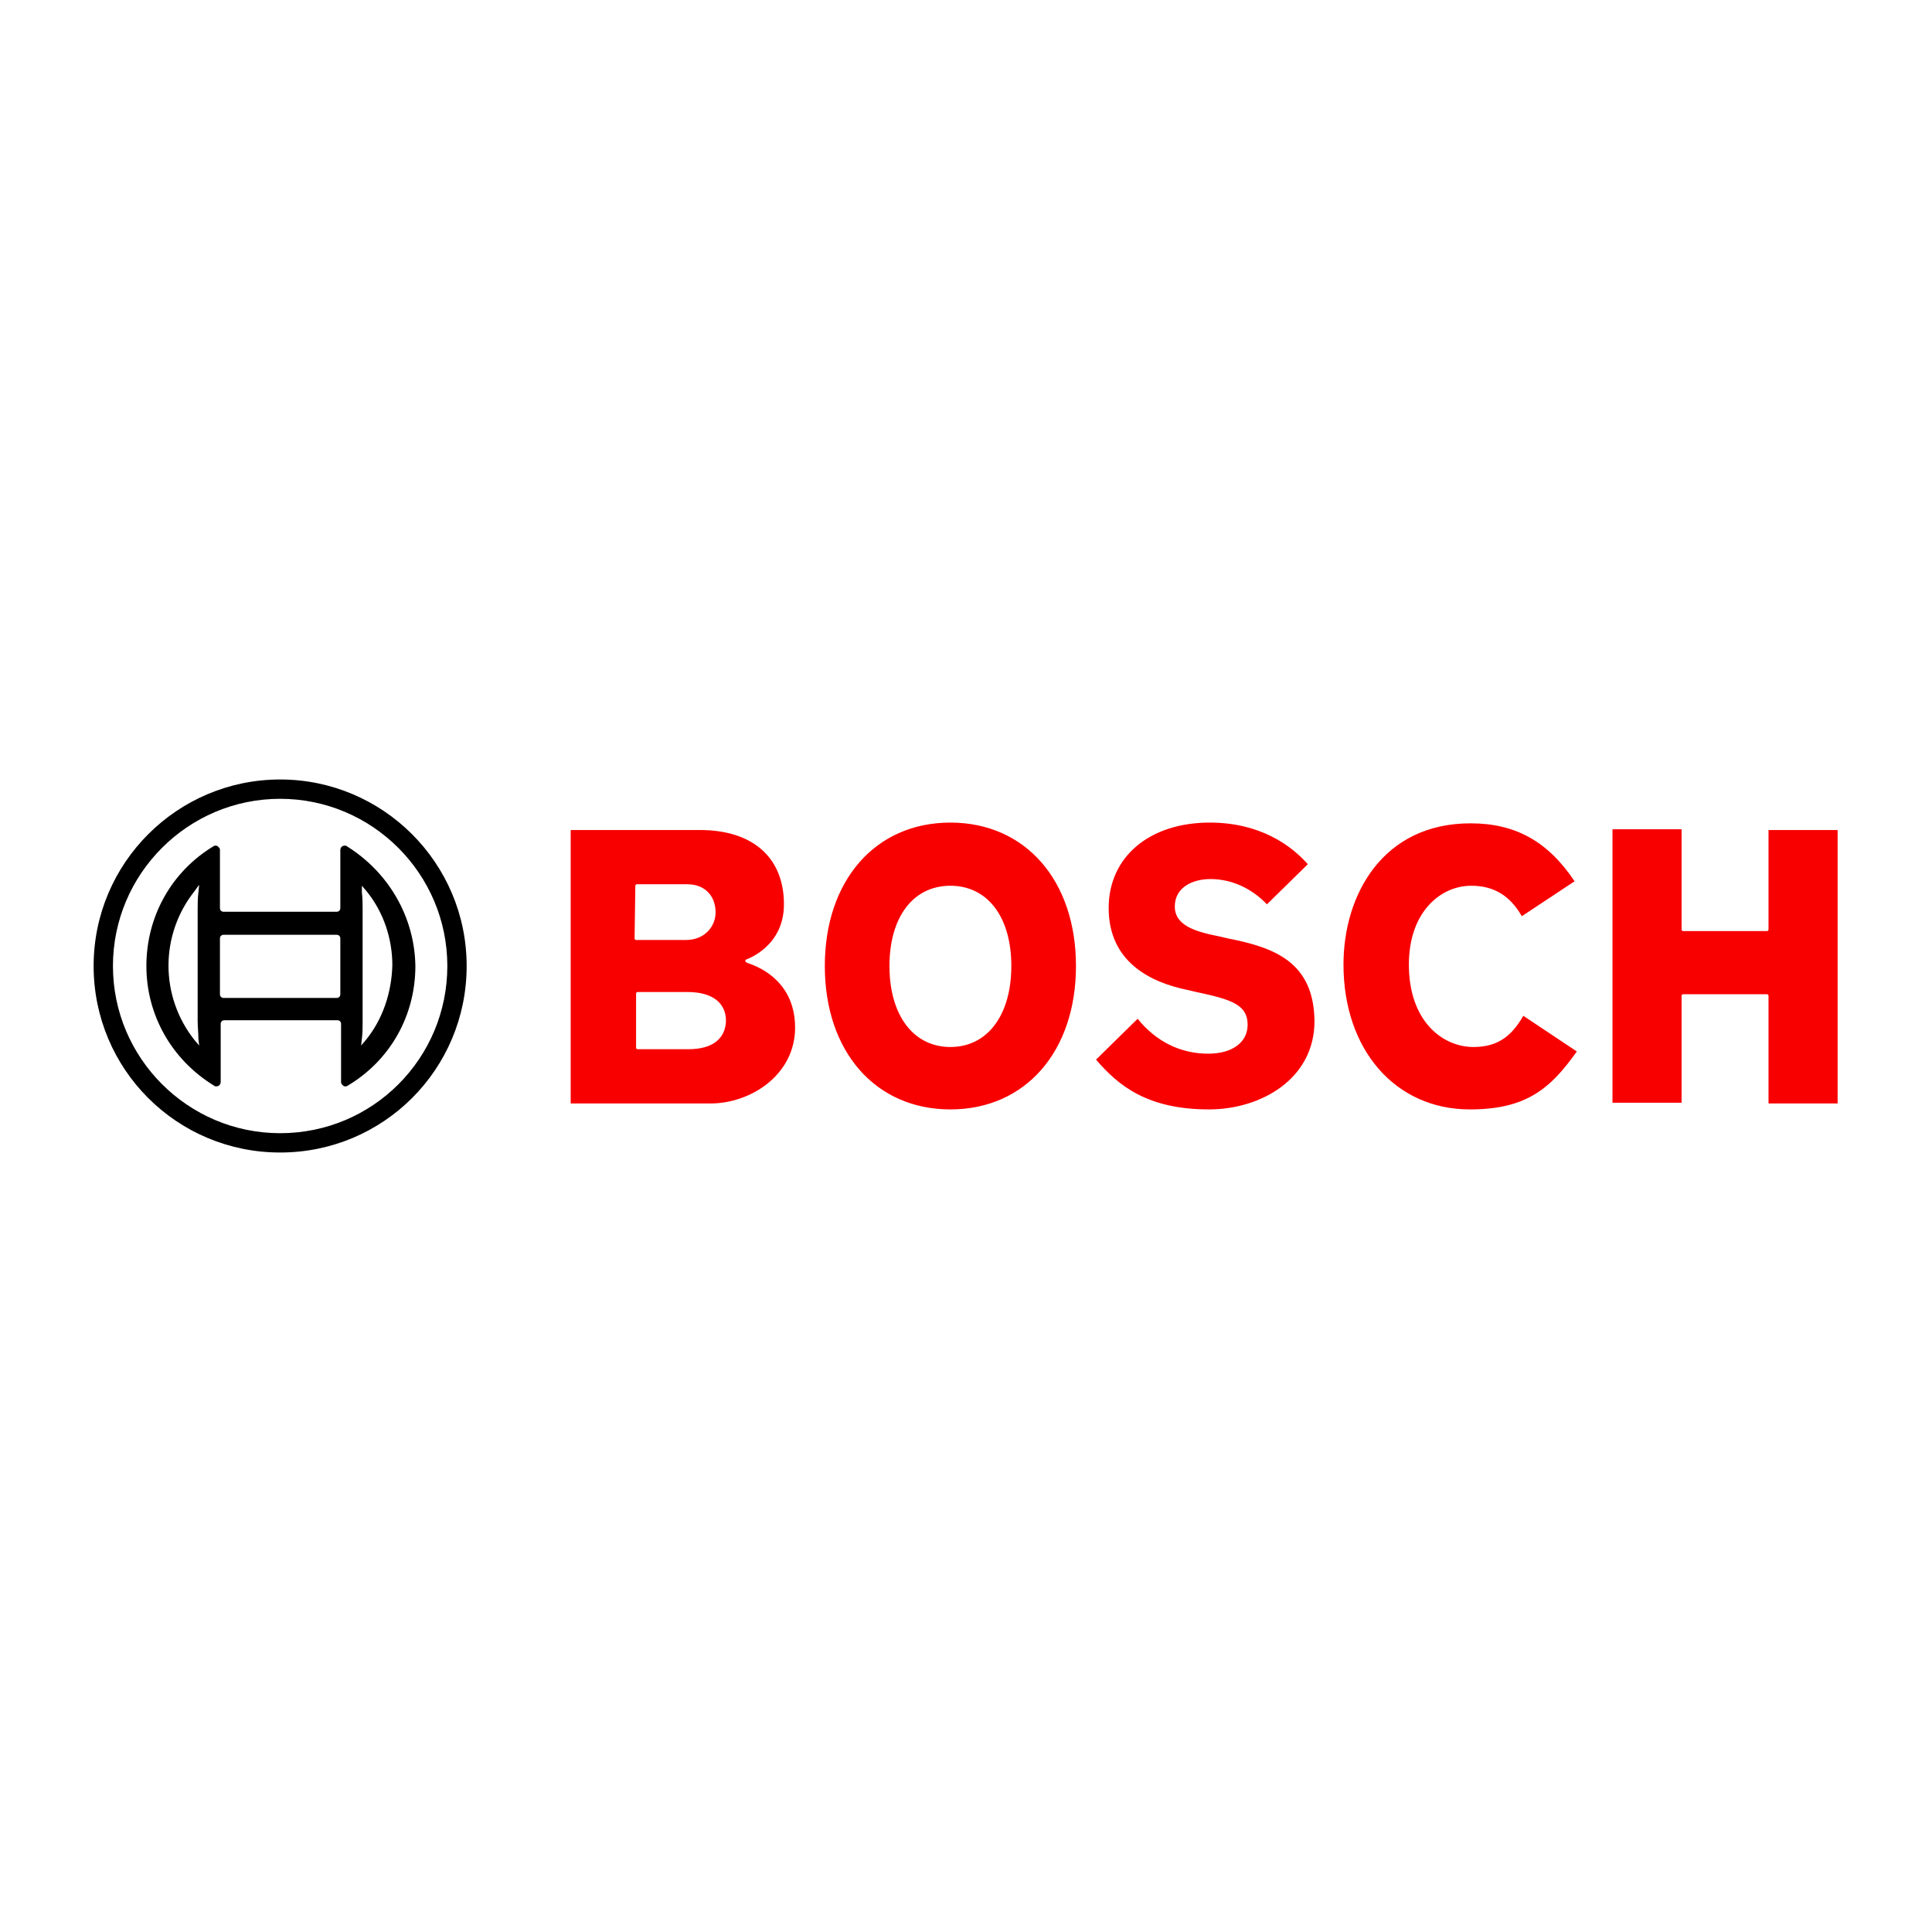 <?xml version="1.0" encoding="utf-8"?>
<!-- Generator: Adobe Illustrator 24.3.0, SVG Export Plug-In . SVG Version: 6.00 Build 0)  -->
<svg version="1.1" id="Layer_1" xmlns="http://www.w3.org/2000/svg" xmlns:xlink="http://www.w3.org/1999/xlink" x="0px" y="0px"
	 viewBox="0 0 260 260" style="enable-background:new 0 0 260 260;" xml:space="preserve">
<style type="text/css">
	.st0{fill:#F80000;}
</style>
<path d="M37.7,104.9c-13.8,0-25.1,11.2-25.1,25.1s11.2,25.1,25.1,25.1s25.1-11.2,25.1-25.1S51.5,104.9,37.7,104.9z M37.7,152.5
	c-12.4,0-22.5-10.1-22.5-22.5s10.1-22.5,22.5-22.5s22.5,10.1,22.5,22.5S50.2,152.5,37.7,152.5z"/>
<path d="M46.7,113.9c-0.1-0.1-0.2-0.1-0.3-0.1c-0.3,0-0.6,0.2-0.6,0.6v7.8c0,0.3-0.2,0.5-0.5,0.5H30.1c-0.3,0-0.5-0.2-0.5-0.5v-7.8
	c0-0.1,0-0.2-0.1-0.3c-0.2-0.3-0.5-0.4-0.8-0.2c-5.6,3.4-9,9.4-9,16.1c0,6.6,3.4,12.6,9.1,16.1c0.1,0.1,0.2,0.1,0.3,0.1
	c0.3,0,0.6-0.2,0.6-0.6v-7.8c0-0.3,0.2-0.5,0.5-0.5h15.2c0.3,0,0.5,0.2,0.5,0.5v7.8c0,0.1,0,0.2,0.1,0.3c0.2,0.3,0.5,0.4,0.8,0.2
	c5.7-3.4,9.1-9.4,9.1-16.1C55.8,123.4,52.3,117.4,46.7,113.9L46.7,113.9z M26.7,139.8l0.1,0.9l-0.6-0.7c-4.7-5.9-4.7-14.2,0-20.1
	l0.5-0.7l0.1-0.1l-0.1,1c-0.1,0.8-0.1,1.6-0.1,2.4v14.9C26.6,138.2,26.7,139,26.7,139.8z M45.8,133.8c0,0.3-0.2,0.5-0.5,0.5H30.1
	c-0.3,0-0.5-0.2-0.5-0.5v-7.5c0-0.3,0.2-0.5,0.5-0.5h15.2c0.3,0,0.5,0.2,0.5,0.5V133.8z M49.2,140l-0.6,0.7l0.1-0.9
	c0.1-0.8,0.1-1.6,0.1-2.4v-14.9c0-0.8,0-1.6-0.1-2.4l0-0.4l0-0.4v-0.1l0.6,0.7c2.3,2.8,3.5,6.4,3.5,10
	C52.7,133.6,51.5,137.2,49.2,140z"/>
<g>
	<path class="st0" d="M100.6,129.6c-0.1-0.1-0.3-0.1-0.3-0.3c0-0.1,0.1-0.2,0.2-0.2c0.2-0.1,5-1.8,5-7.4c0-6.3-4.2-10-11.3-10H76.8
		v36.8h18.8c5.5,0,11.4-3.9,11.4-10.2C107,132.3,102.5,130.2,100.6,129.6L100.6,129.6z M85.5,119.2c0-0.1,0.1-0.2,0.2-0.2h6.8
		c2.3,0,3.8,1.5,3.8,3.8c0,1.8-1.4,3.7-4,3.7h-6.7c-0.1,0-0.2-0.1-0.2-0.2L85.5,119.2z M92.6,141.2h-6.8c-0.1,0-0.2-0.1-0.2-0.2
		v-7.3c0-0.1,0.1-0.2,0.2-0.2h6.7c3.3,0,5.2,1.4,5.2,3.9C97.6,139.8,95.9,141.2,92.6,141.2L92.6,141.2z M165.3,126.3L164,126
		c-3-0.6-5.9-1.4-5.9-4s2.4-3.7,4.8-3.7c2.8,0,5.5,1.2,7.6,3.4l5.5-5.4c-2.3-2.6-6.5-5.6-13.2-5.6c-8.1,0-13.6,4.6-13.6,11.5
		c0,7.3,5.7,10,10.5,11l1.3,0.3c4.7,1,6.9,1.7,6.9,4.4c0,2.4-2.1,3.9-5.3,3.9c-3.7,0-7-1.6-9.5-4.7l-5.6,5.5c3,3.5,6.9,6.7,15.2,6.7
		c7,0,14.2-4.1,14.2-11.9C176.8,129.4,171.4,127.5,165.3,126.3L165.3,126.3z M238,111.6v13.5c0,0.1-0.1,0.2-0.2,0.2h-11.3
		c-0.1,0-0.2-0.1-0.2-0.2v-13.5h-9.3v36.8h9.3V134c0-0.1,0.1-0.2,0.2-0.2h11.3c0.1,0,0.2,0.1,0.2,0.2v14.5h9.3v-36.8H238z
		 M198.3,140.9c-4.2,0-8.7-3.5-8.7-11.1c0-7,4.2-10.6,8.4-10.6c3,0,5.2,1.3,6.8,4.1l7.1-4.7c-3.6-5.4-8-7.8-14-7.8
		c-11.8,0-17.1,9.6-17.1,19c0,11.5,7,19.5,17,19.5c7.5,0,10.8-2.7,14.4-7.8l-7.2-4.8C203.5,139.3,201.7,140.9,198.3,140.9
		L198.3,140.9z M127.9,110.7c-10.1,0-16.9,7.8-16.9,19.3s6.8,19.3,16.9,19.3s16.9-7.8,16.9-19.3S138,110.7,127.9,110.7L127.9,110.7z
		 M127.9,140.9c-5,0-8.2-4.3-8.2-10.9c0-6.6,3.2-10.8,8.2-10.8c5,0,8.2,4.2,8.2,10.8C136.1,136.6,132.9,140.9,127.9,140.9z"/>
</g>
</svg>
